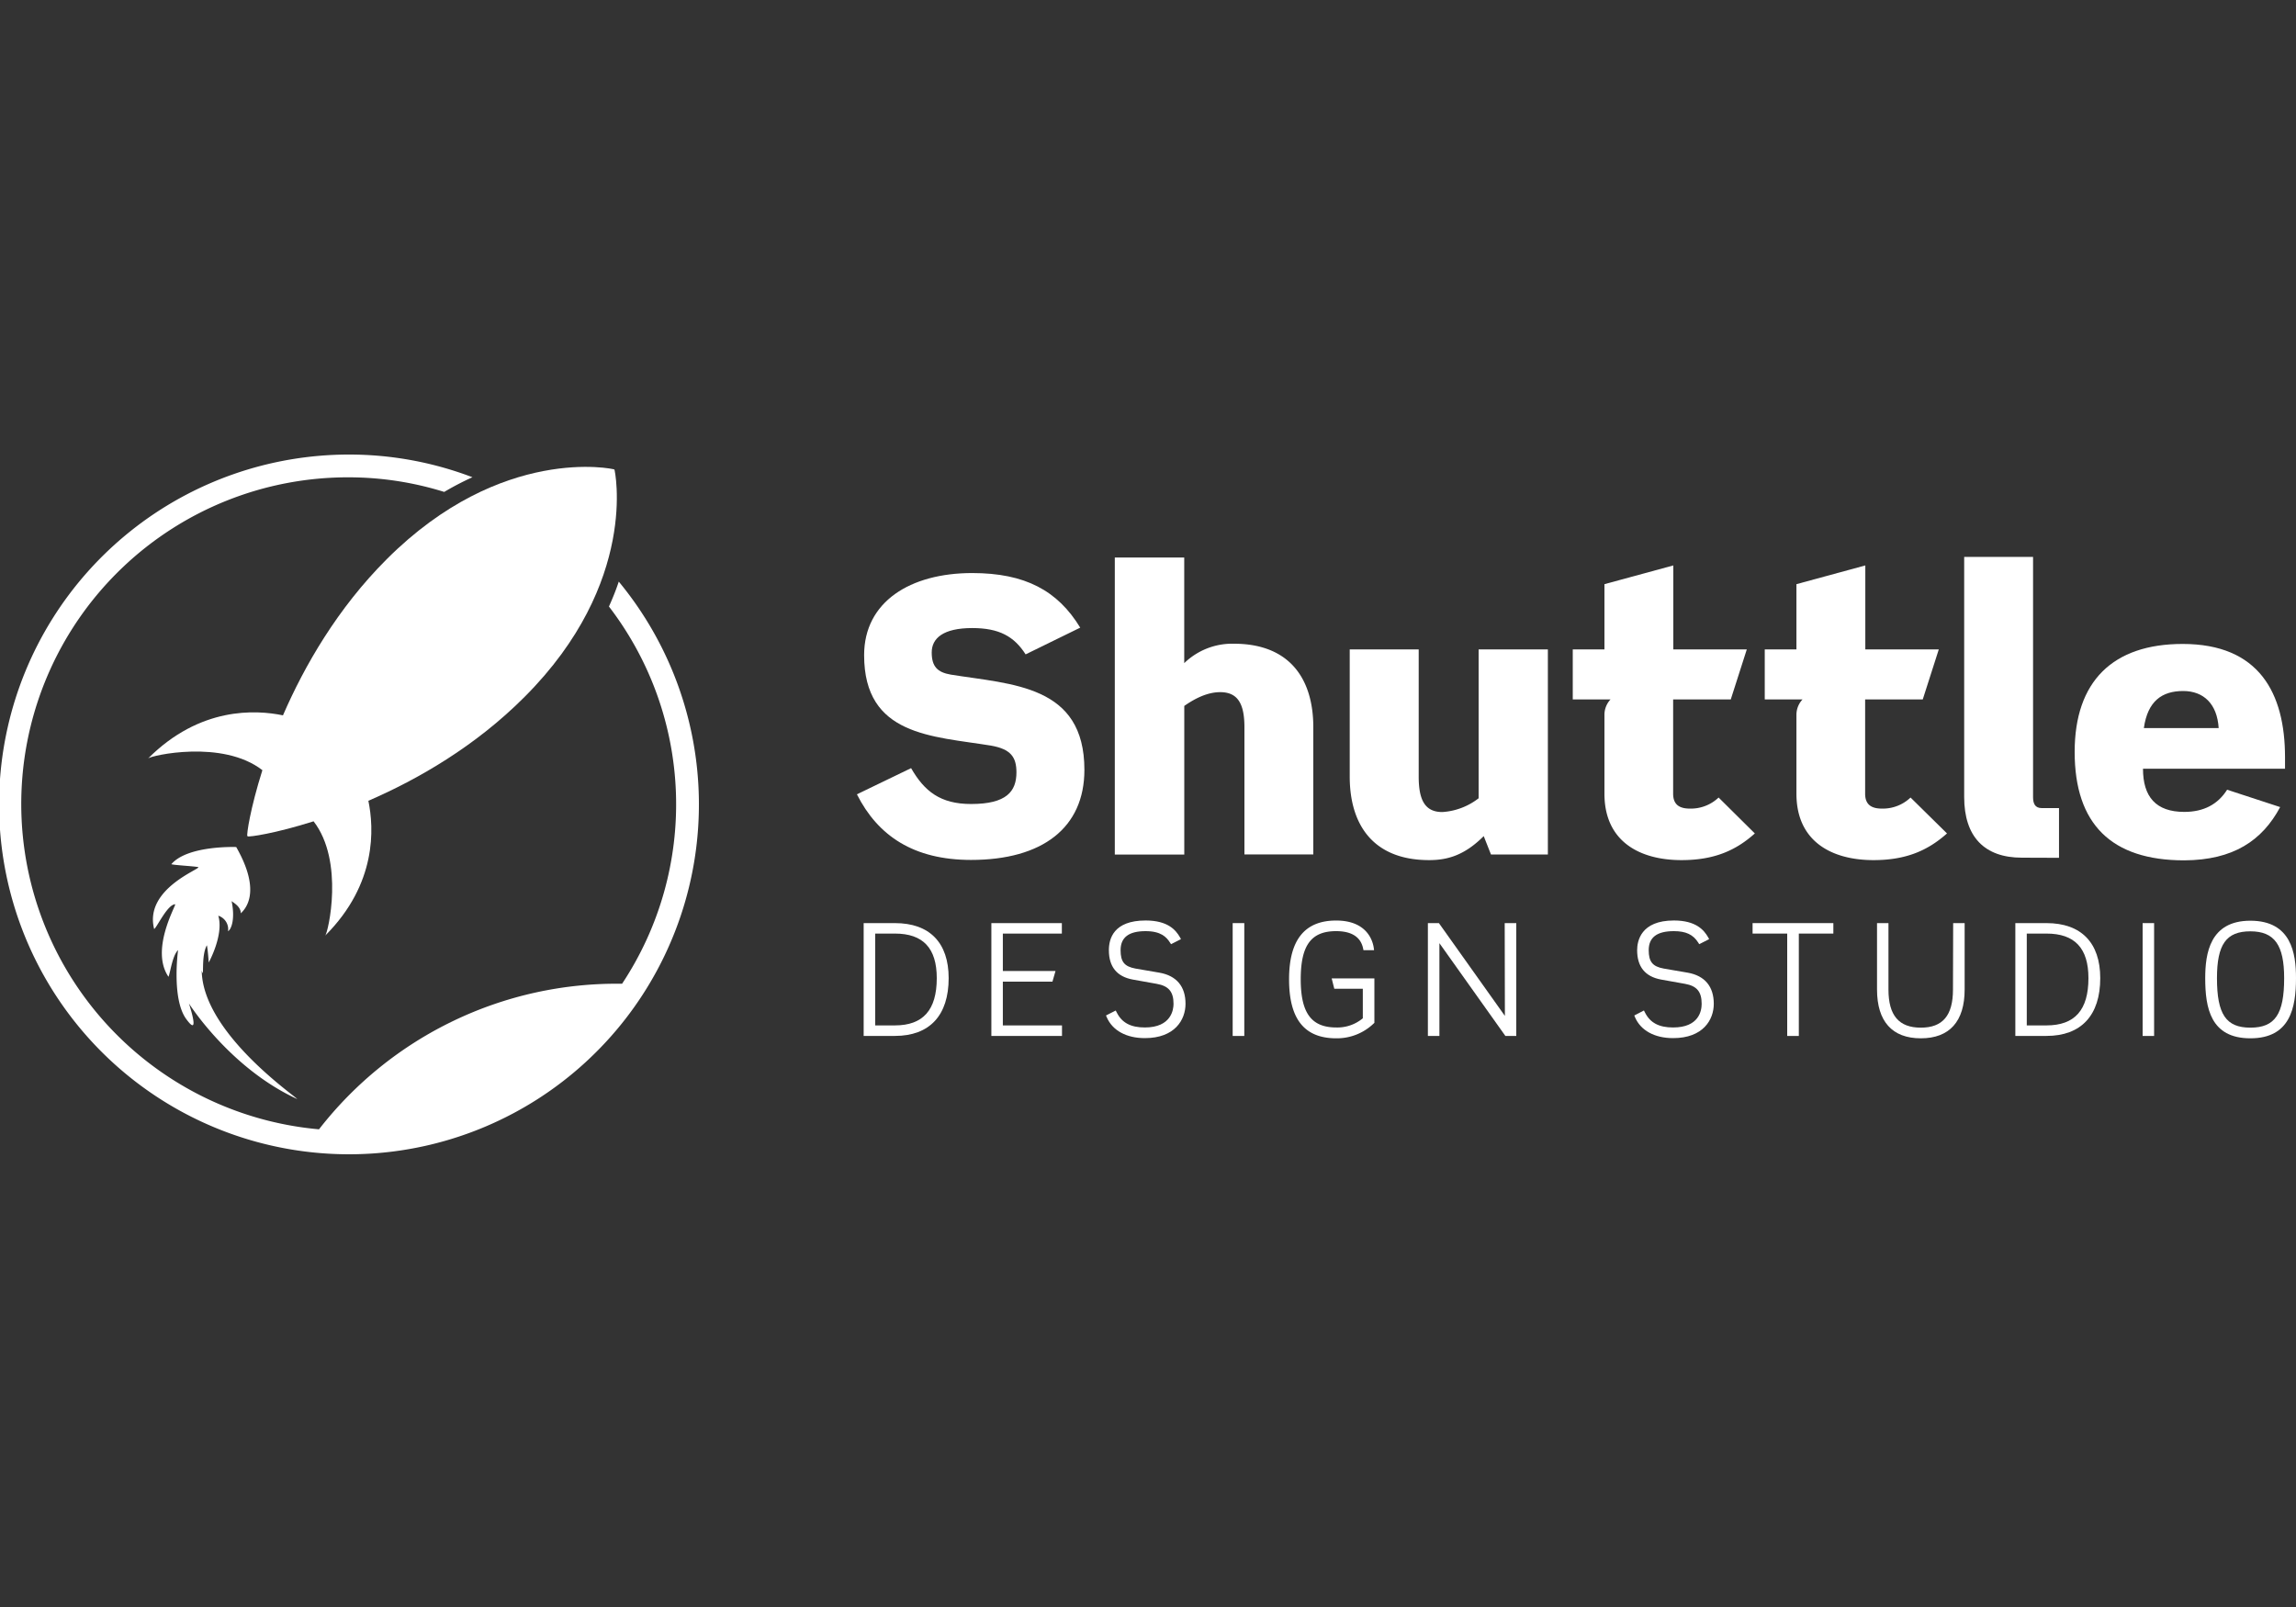 <svg id="Ebene_1" data-name="Ebene 1" xmlns="http://www.w3.org/2000/svg" viewBox="0 0 500 350"><rect x="0" y="0" width="500" height="350" fill="#333333" stroke="none"/><defs><style>.cls-1,.cls-2{fill:#fff;}.cls-1{fill-rule:evenodd;}</style></defs><path class="cls-1" d="M61.62,155.8c-5.92-1.23-18.07-1.91-29.36,9.38.61-.62,16.18-4.19,24.88,2.56-2.64,8.36-3.48,14.11-3.27,14.34l.05.06c.24.22,6-.61,14.37-3.26,6.75,8.72,3.16,24.26,2.54,24.88,11.31-11.3,10.61-23.44,9.39-29.35,10.82-4.69,23.31-11.88,34-22.61,25-25,19.66-49.48,19.58-49.56l-.06,0c-.06-.11-24.5-5.47-49.53,19.56C73.5,132.5,66.31,145,61.62,155.8Z"/><path class="cls-1" d="M64.73,239.37c-.61-.77-20.64-14.53-20.8-28,.62,2.29-.22-3.16,1.12-5.49.2.83.41,3.74.41,3.74s3.32-6,2.08-10.18a3.09,3.09,0,0,1,2.12,3.38c.78-.48,1.56-2.81.78-6.55.63.47,2,1.25,2,2.65.78-.78,4.73-4.41-1-14.44,0,0-10.59-.41-14.13,3.74.63.21,4.58.41,5.81.62s-11.83,4.57-9.55,13.5c.63-.4,2.91-5.39,4.59-5.39,0,.62-5.42,10-1.47,15.79.42-1,.83-4.57,2.09-5.82,0,0-1.46,10.56,1.76,15s.6-3.37.6-3.37S50.05,232.64,64.73,239.37Z"/><path class="cls-1" d="M132.61,132.1a70.75,70.75,0,0,1,2.86,82.16,82.07,82.07,0,0,0-66,31.7,71.14,71.14,0,0,1,6.6-142,69.91,69.91,0,0,1,20.67,3.18,62.6,62.6,0,0,1,6.14-3.2A75.29,75.29,0,0,0,76.09,99a76.2,76.2,0,1,0,58.66,27.67C134.17,128.44,133.44,130.25,132.61,132.1Z"/><path class="cls-1" d="M194.89,201.05h-6.81v24.57h6.81c7.55,0,11.7-4.47,11.7-12.58C206.59,205.31,202.44,201.05,194.89,201.05Zm0,22.28h-4.3v-20h4.3c6.13,0,9.11,3.17,9.11,9.71C204,220,201,223.33,194.89,223.33Z"/><polygon class="cls-1" points="218.39 213.8 229.19 213.8 229.86 211.48 218.39 211.48 218.39 203.33 231.24 203.33 231.24 201.05 215.89 201.05 215.89 225.63 231.27 225.63 231.27 223.33 218.39 223.33 218.39 213.8"/><path class="cls-1" d="M252.51,211.85l-5.24-.9c-2.4-.44-3.24-1.47-3.24-4,0-2.79,1.78-4.15,5.45-4.15,3.3,0,4.53,1.26,5.31,2.49l.23.35,2.16-1.1-.23-.42c-.9-1.56-2.63-3.64-7.47-3.64-7,0-8,4-8,6.47,0,3.6,1.74,5.75,5.18,6.39l5.25.94c2.59.46,3.65,1.72,3.65,4.35,0,1.21-.45,5.15-6.24,5.15-3.06,0-5-1-6.14-3.29l-.21-.4-2.12,1.08.17.39c1.25,2.89,4.27,4.54,8.3,4.54,6.53,0,8.85-4,8.85-7.47C258.18,214.86,256.22,212.51,252.51,211.85Z"/><rect class="cls-2" x="268.44" y="201.05" width="2.53" height="24.58"/><path class="cls-1" d="M290.57,215.35h6.21v6.43a8.64,8.64,0,0,1-5.78,2c-5.42,0-7.74-3.14-7.74-10.5s2.24-10.48,7.71-10.48c3.38,0,5.36,1.28,5.88,3.79l.07.36h2.31l-.07-.52c-.2-1.4-1.37-5.94-8.19-5.94s-10.25,4.18-10.25,12.79S284,226.14,291,226.14a11.55,11.55,0,0,0,8.15-3.23l.15-.13v-9.69H290Z"/><polygon class="cls-1" points="327.72 221.26 313.35 201.05 310.95 201.05 310.95 225.63 313.46 225.63 313.46 205.42 327.83 225.63 330.2 225.63 330.2 201.05 327.68 201.05 327.72 221.26"/><path class="cls-1" d="M367.55,211.85l-5.24-.9c-2.41-.44-3.27-1.47-3.27-4,0-2.79,1.79-4.15,5.48-4.15,2.62,0,4.2.75,5.3,2.49l.22.35,2.16-1.1-.23-.42c-.9-1.56-2.64-3.64-7.45-3.64-7.23,0-8,4.52-8,6.47,0,3.6,1.74,5.75,5.19,6.39l5.25.94c2.56.46,3.61,1.71,3.61,4.35,0,1.55-.61,5.15-6.22,5.15-3.06,0-5-1-6.14-3.29l-.21-.41-2.1,1.09.16.39c1.24,2.88,4.26,4.54,8.29,4.54,6.54,0,8.86-4,8.86-7.47C373.21,214.86,371.26,212.51,367.55,211.85Z"/><polygon class="cls-1" points="381.66 203.33 389.2 203.33 389.2 225.63 391.73 225.63 391.73 203.33 399.25 203.33 399.25 201.05 381.66 201.05 381.66 203.33"/><path class="cls-1" d="M425.3,215.52c0,5.66-2.24,8.3-7,8.3s-7.05-2.64-7.05-8.3V201.05h-2.49v14.47c0,6.94,3.3,10.62,9.54,10.62s9.54-3.68,9.54-10.62V201.05h-2.5Z"/><path class="cls-1" d="M445.66,201.05h-6.78v24.57h6.78c7.55,0,11.71-4.47,11.71-12.58C457.37,205.31,453.21,201.05,445.66,201.05Zm0,22.28h-4.29v-20h4.29c6.15,0,9.14,3.17,9.14,9.71C454.8,220,451.81,223.33,445.66,223.33Z"/><rect class="cls-2" x="466.6" y="201.05" width="2.5" height="24.58"/><path class="cls-1" d="M490.06,200.53c-8.82,0-9.83,7.14-9.83,12.51,0,6.48,1.16,13.1,9.83,13.1S500,219.52,500,213C500,207.67,499,200.53,490.06,200.53Zm0,23.29c-5.31,0-7.27-2.93-7.27-10.78,0-7.34,2-10.2,7.27-10.2s7.36,3,7.36,10.2C497.42,220.89,495.43,223.82,490.06,223.82Z"/><path class="cls-1" d="M207.05,146.93c-2.9-.5-4.15-1.75-4.15-4.83s2.49-5.31,8.82-5.31c5.89,0,9.13,1.83,11.63,5.73l11.89-5.82c-4.9-8.06-12-11.89-23.52-11.89-13.48,0-23.54,6.24-23.54,17.88,0,17.62,14.88,17.62,27.61,19.7,4.32.75,5.56,2.5,5.56,5.82,0,4.16-2.15,6.9-9.88,6.9-6.66,0-10.15-2.74-13.06-7.81L186.61,173c4.57,9.06,12.38,14.29,24.86,14.29,15.54,0,24.68-7,24.68-19.62C236.15,149.17,220.44,149.09,207.05,146.93Z"/><path class="cls-1" d="M271,158.4v27.69H286V158.4c0-10.56-5.16-18.2-17.3-18.2a15,15,0,0,0-10.81,4.23v-23H242.77v64.69H257.9V153.75c2.5-1.75,5.16-3,7.82-3C269.54,150.75,271,153.25,271,158.4Z"/><path class="cls-1" d="M322,173.86a14.33,14.33,0,0,1-7.9,3c-3.82,0-5.15-2.66-5.15-7.73V141.44H293.93v27.69c0,10.56,5.16,18.2,17.29,18.2,4.07,0,7.74-1.08,11.89-5.23l1.58,4h12.39V141.44H322Z"/><path class="cls-1" d="M382.15,181.52l-7.89-7.82a8.77,8.77,0,0,1-6.25,2.41c-2.24,0-3.65-.83-3.65-3.24V152.33h12.55l3.49-10.89h-16V123.15l-15,4.08v14.21h-6.9v10.89h8.23a4.88,4.88,0,0,0-1.33,3.33v17.21c0,10.39,7.65,14.46,16.8,14.46C373.25,187.33,378,185.25,382.15,181.52Z"/><path class="cls-1" d="M416.06,173.7a8.74,8.74,0,0,1-6.24,2.41c-2.24,0-3.65-.83-3.65-3.24V152.33h12.55l3.49-10.89h-16V123.15l-15,4.08v14.21h-6.9v10.89h8.23a4.88,4.88,0,0,0-1.33,3.33v17.21c0,10.39,7.66,14.46,16.79,14.46,7.07,0,11.81-2.08,16-5.81Z"/><path class="cls-1" d="M448.39,186.83V176h-3.74c-1.5,0-1.91-1-1.91-2.41v-52.3h-15v52.3c0,8.64,4.4,13.21,12.56,13.21Z"/><path class="cls-1" d="M496.55,175.78,485,172c-2,3.16-5.07,4.83-9.32,4.83-6.23,0-9-3.33-9-9.4h30.93v-2.49c0-14-5.65-24.69-22.29-24.69-15.21,0-23.52,8.14-23.52,23.52,0,15.71,8,23.61,23.86,23.61C486.32,187.33,492.64,183.1,496.55,175.78ZM475.43,150.5c4.4,0,7.4,2.75,7.73,8.07H466.87C467.7,152.66,470.85,150.5,475.43,150.5Z"/></svg>